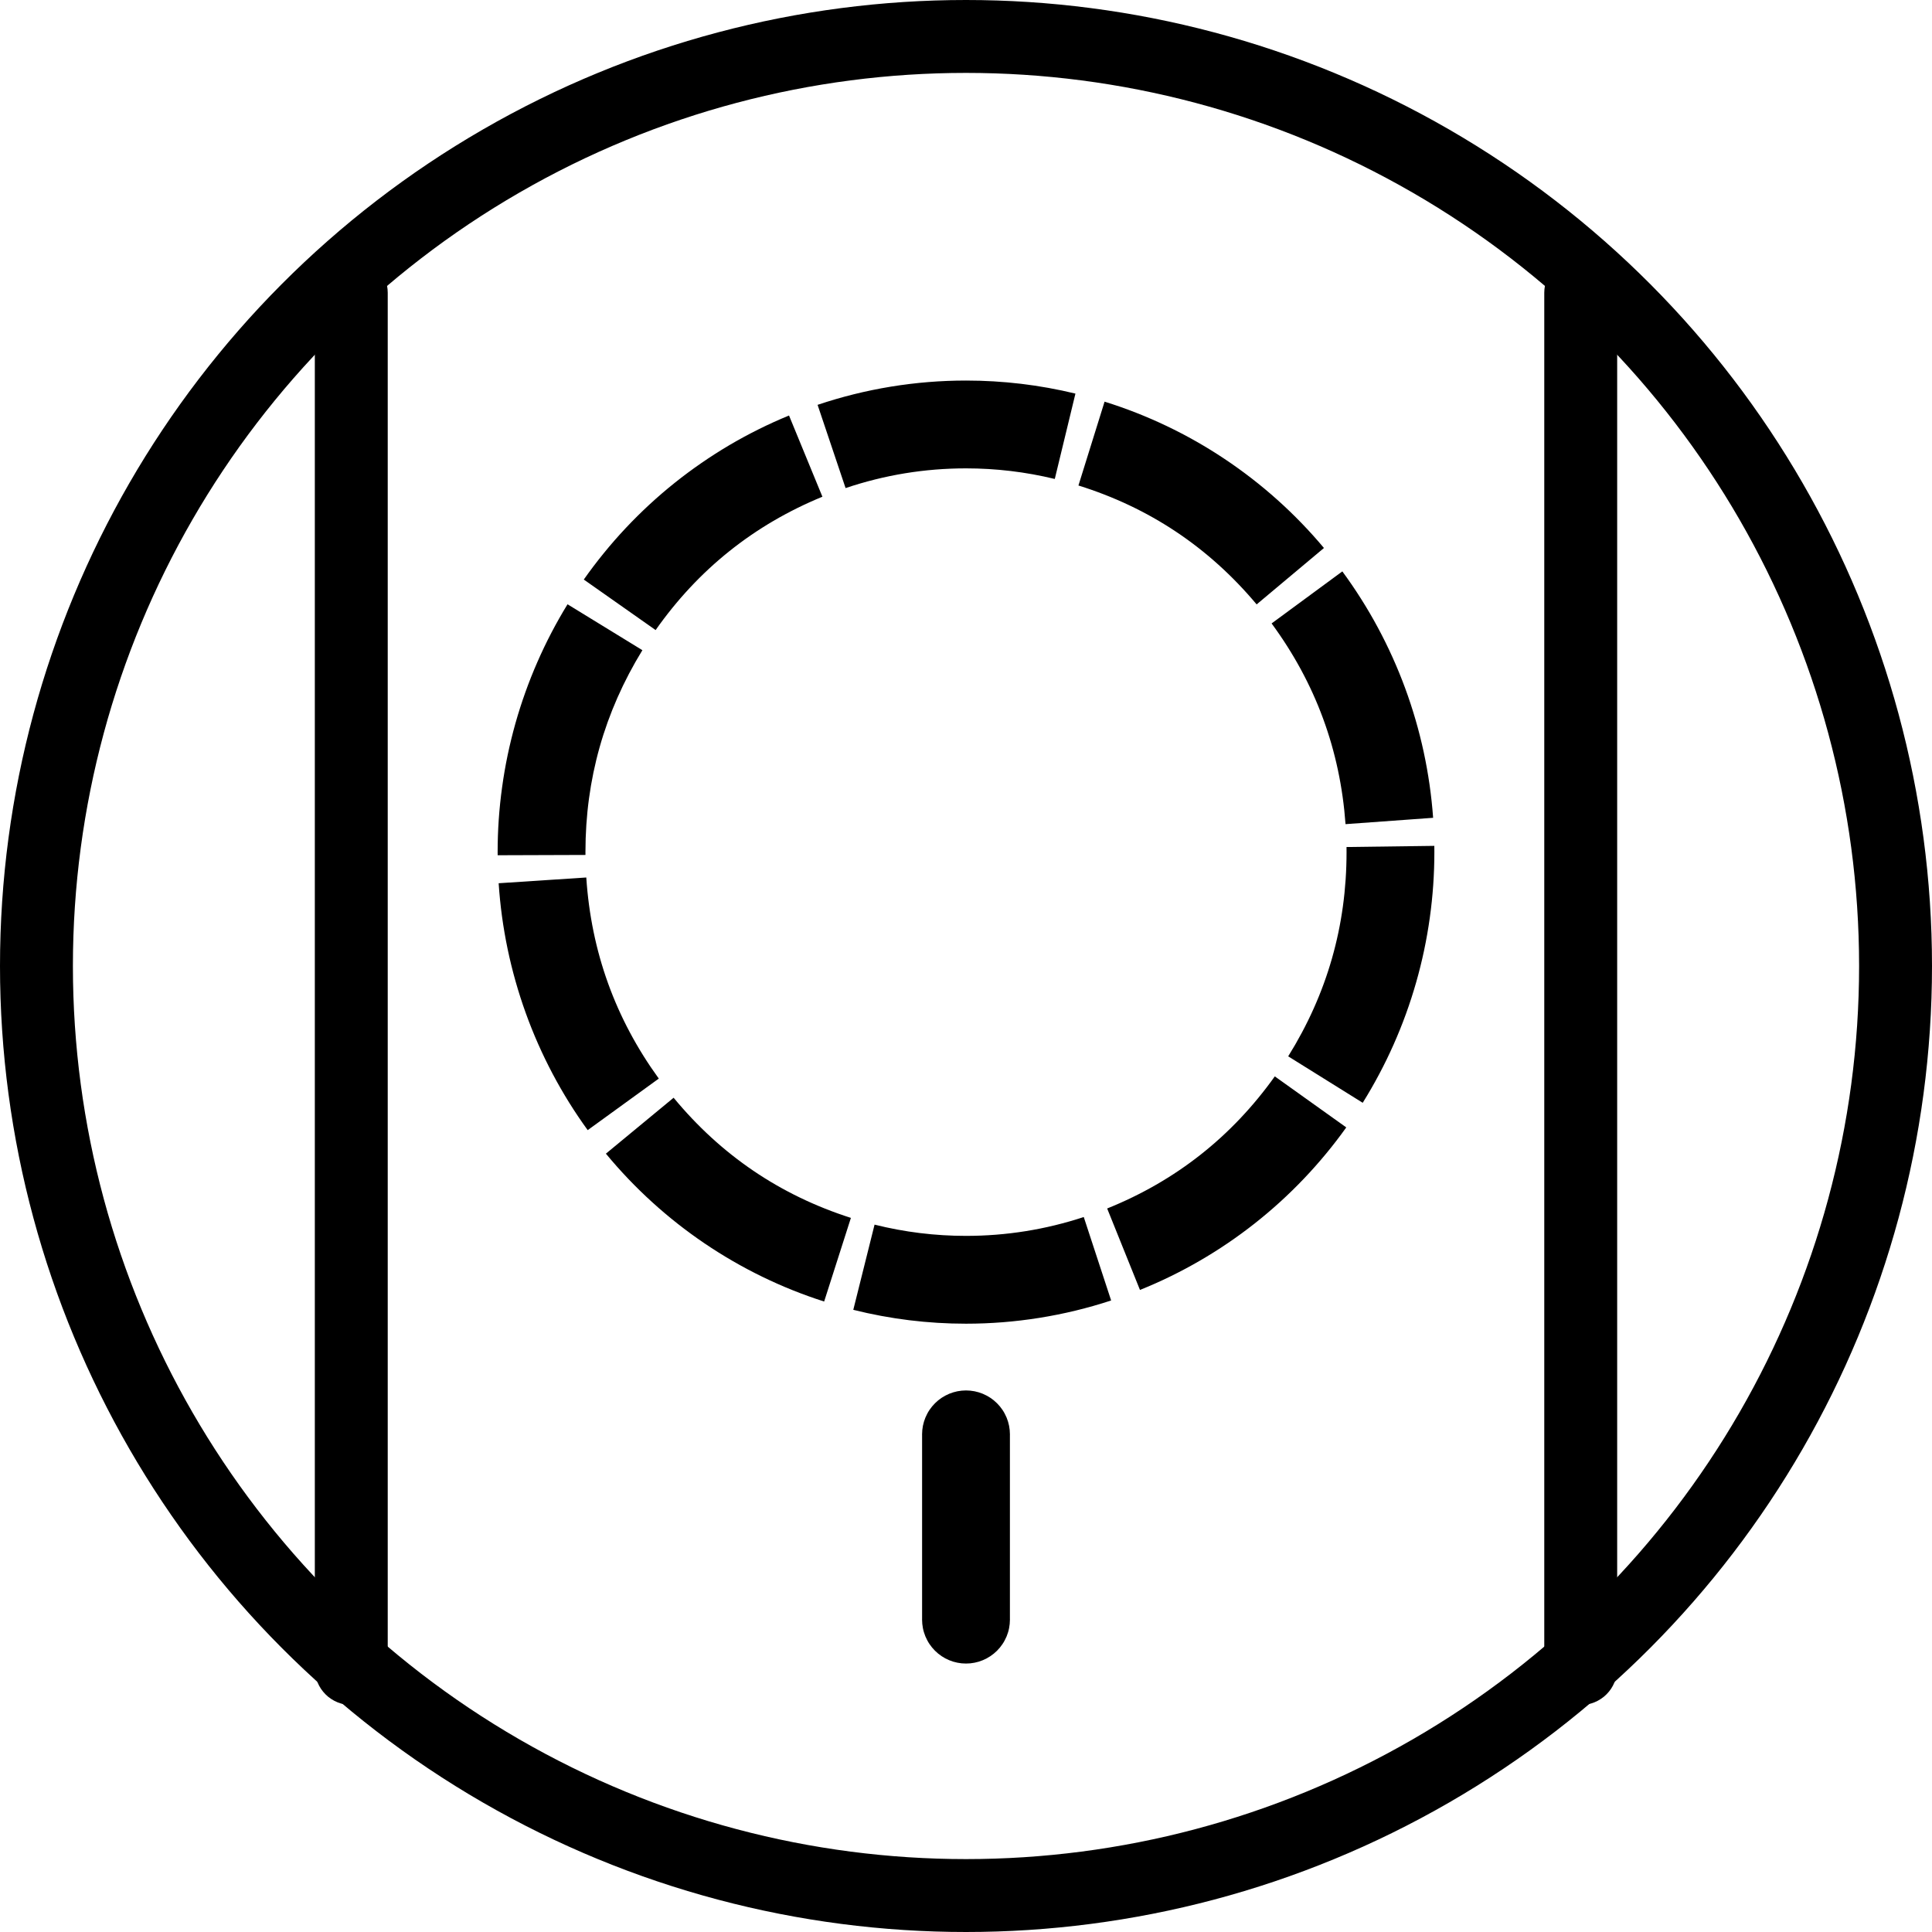 <svg xmlns="http://www.w3.org/2000/svg" xmlns:xlink="http://www.w3.org/1999/xlink" fill="none" version="1.1" width="106" height="106" viewBox="0 0 106 106"><g><g><ellipse cx="53" cy="53" rx="51" ry="51" fill-opacity="0" stroke-opacity="1" stroke="#000000" fill="none" stroke-width="4"/></g><g><g><path d="M32.03,31.797Q32.557,31.049,33.135,30.34Q33.713,29.63,34.339,28.964Q34.966,28.298,35.637,27.678Q36.309,27.058,37.022,26.488Q37.736,25.918,38.488,25.4Q39.24,24.882,40.026,24.418Q40.813,23.955,41.63,23.549Q42.447,23.143,43.29,22.797L45.122,27.253Q39.49,29.568,35.971,34.569L32.03,31.797ZM27.304,46.923Q27.303,46.837,27.303,46.752Q27.303,45.857,27.364,44.963Q27.426,44.07,27.549,43.184Q27.671,42.297,27.854,41.421Q28.038,40.545,28.28,39.684Q28.523,38.823,28.825,37.98Q29.126,37.138,29.485,36.319Q29.843,35.5,30.257,34.707Q30.671,33.915,31.138,33.154L35.245,35.673Q32.121,40.765,32.121,46.736L32.122,46.907L27.304,46.923ZM32.244,62.005Q31.709,61.268,31.227,60.494Q30.746,59.72,30.319,58.914Q29.893,58.108,29.524,57.274Q29.155,56.44,28.846,55.582Q28.536,54.723,28.288,53.845Q28.039,52.967,27.852,52.073Q27.666,51.18,27.542,50.275Q27.419,49.371,27.359,48.459L32.167,48.144Q32.568,54.243,36.145,59.177L32.244,62.005ZM45.217,71.409Q44.345,71.13,43.495,70.79Q42.645,70.449,41.822,70.049Q40.998,69.648,40.205,69.189Q39.412,68.731,38.653,68.217Q37.894,67.702,37.173,67.135Q36.453,66.568,35.774,65.95Q35.095,65.333,34.462,64.669Q33.828,64.004,33.243,63.296L36.958,60.228Q40.866,64.958,46.685,66.82L45.217,71.409ZM60.963,71.351Q59.035,71.984,57.032,72.304Q55.028,72.625,53,72.625Q49.862,72.625,46.816,71.864L47.983,67.19Q50.454,67.807,53,67.807Q56.312,67.807,59.461,66.773L60.963,71.351ZM73.864,61.856Q73.332,62.601,72.749,63.305Q72.166,64.01,71.536,64.671Q70.905,65.333,70.229,65.948Q69.553,66.563,68.836,67.128Q68.119,67.693,67.364,68.205Q66.609,68.718,65.819,69.175Q65.03,69.633,64.21,70.033Q63.391,70.433,62.545,70.773L60.745,66.304Q66.39,64.03,69.943,59.056L73.864,61.856ZM78.695,46.409Q78.697,46.58,78.697,46.752Q78.697,47.658,78.634,48.563Q78.571,49.467,78.445,50.365Q78.319,51.263,78.132,52.15Q77.944,53.036,77.695,53.908Q77.446,54.779,77.137,55.631Q76.828,56.482,76.46,57.31Q76.093,58.138,75.668,58.937Q75.244,59.737,74.766,60.505L70.677,57.956Q73.879,52.819,73.879,46.752Q73.879,46.612,73.877,46.472L78.695,46.409ZM73.648,31.35Q74.188,32.084,74.675,32.855Q75.163,33.625,75.595,34.429Q76.027,35.232,76.402,36.064Q76.777,36.896,77.093,37.753Q77.408,38.609,77.663,39.486Q77.918,40.363,78.111,41.256Q78.303,42.149,78.433,43.053Q78.563,43.957,78.629,44.869L73.823,45.217Q73.381,39.117,69.767,34.205L73.648,31.35ZM60.603,22.037Q61.477,22.31,62.33,22.644Q63.182,22.979,64.009,23.373Q64.836,23.768,65.633,24.221Q66.43,24.674,67.192,25.183Q67.955,25.692,68.68,26.254Q69.405,26.816,70.089,27.429Q70.772,28.041,71.41,28.701Q72.049,29.361,72.639,30.066L68.946,33.161Q65.004,28.457,59.169,26.637L60.603,22.037ZM59.004,21.595L57.871,26.278Q55.47,25.697,53,25.697Q49.61,25.697,46.393,26.779L44.857,22.212Q46.826,21.55,48.875,21.214Q50.924,20.879,53,20.879Q56.044,20.879,59.004,21.595Z" fill-rule="evenodd" fill="#000000" fill-opacity="1"/></g><g><path d="M55.409,78.763Q55.41,78.73,55.41,78.697Q55.41,78.579,55.398,78.461Q55.387,78.343,55.364,78.227Q55.341,78.111,55.306,77.997Q55.272,77.884,55.227,77.775Q55.181,77.665,55.125,77.561Q55.07,77.456,55.004,77.358Q54.938,77.26,54.863,77.168Q54.788,77.077,54.704,76.993Q54.62,76.909,54.529,76.834Q54.437,76.759,54.339,76.693Q54.24,76.627,54.136,76.572Q54.032,76.516,53.922,76.47Q53.813,76.425,53.7,76.391Q53.586,76.356,53.47,76.333Q53.354,76.31,53.236,76.299Q53.118,76.287,53,76.287Q52.882,76.287,52.764,76.299Q52.646,76.31,52.53,76.333Q52.414,76.356,52.3,76.391Q52.187,76.425,52.078,76.47Q51.968,76.516,51.864,76.572Q51.76,76.627,51.661,76.693Q51.563,76.759,51.471,76.834Q51.38,76.909,51.296,76.993Q51.212,77.077,51.137,77.168Q51.062,77.26,50.996,77.358Q50.93,77.456,50.875,77.561Q50.819,77.665,50.773,77.775Q50.728,77.884,50.694,77.997Q50.659,78.111,50.636,78.227Q50.613,78.343,50.602,78.461Q50.59,78.579,50.59,78.697Q50.59,78.73,50.591,78.763L50.591,88.795Q50.59,88.828,50.59,88.861Q50.59,88.98,50.602,89.098Q50.613,89.215,50.636,89.331Q50.659,89.448,50.694,89.561Q50.728,89.674,50.773,89.784Q50.819,89.893,50.875,89.997Q50.93,90.102,50.996,90.2Q51.062,90.299,51.137,90.39Q51.212,90.482,51.296,90.565Q51.38,90.649,51.471,90.724Q51.563,90.799,51.661,90.865Q51.76,90.931,51.864,90.987Q51.968,91.043,52.078,91.088Q52.187,91.133,52.3,91.168Q52.414,91.202,52.53,91.225Q52.646,91.248,52.764,91.26Q52.882,91.271,53,91.271Q53.118,91.271,53.236,91.26Q53.354,91.248,53.47,91.225Q53.586,91.202,53.7,91.168Q53.813,91.133,53.922,91.088Q54.032,91.043,54.136,90.987Q54.24,90.931,54.339,90.865Q54.437,90.799,54.529,90.724Q54.62,90.649,54.704,90.565Q54.788,90.482,54.863,90.39Q54.938,90.299,55.004,90.2Q55.07,90.102,55.125,89.997Q55.181,89.893,55.227,89.784Q55.272,89.674,55.306,89.561Q55.341,89.448,55.364,89.331Q55.387,89.215,55.398,89.098Q55.41,88.98,55.41,88.861Q55.41,88.828,55.409,88.795L55.409,78.763Z" fill-rule="evenodd" fill="#000000" fill-opacity="1"/></g></g><g><g><path d="M17.273,16.061Q17.273,15.962,17.282,15.865Q17.292,15.767,17.311,15.67Q17.33,15.574,17.359,15.48Q17.387,15.386,17.425,15.295Q17.463,15.204,17.509,15.118Q17.555,15.031,17.61,14.949Q17.664,14.868,17.727,14.792Q17.789,14.716,17.859,14.646Q17.928,14.577,18.004,14.515Q18.08,14.452,18.162,14.398Q18.243,14.343,18.33,14.297Q18.417,14.25,18.507,14.213Q18.598,14.175,18.692,14.147Q18.786,14.118,18.883,14.099Q18.979,14.08,19.077,14.07Q19.174,14.061,19.273,14.061Q19.371,14.061,19.469,14.07Q19.567,14.08,19.663,14.099Q19.759,14.118,19.853,14.147Q19.947,14.175,20.038,14.213Q20.129,14.25,20.216,14.297Q20.302,14.343,20.384,14.398Q20.466,14.452,20.542,14.515Q20.617,14.577,20.687,14.646Q20.756,14.716,20.819,14.792Q20.881,14.868,20.936,14.949Q20.99,15.031,21.037,15.118Q21.083,15.204,21.12,15.295Q21.158,15.386,21.187,15.48Q21.215,15.574,21.234,15.67Q21.253,15.767,21.263,15.865Q21.273,15.962,21.273,16.061L21.273,91.546Q21.273,91.644,21.263,91.742Q21.253,91.839,21.234,91.936Q21.215,92.032,21.187,92.126Q21.158,92.22,21.12,92.311Q21.083,92.402,21.037,92.488Q20.99,92.575,20.936,92.657Q20.881,92.738,20.819,92.814Q20.756,92.89,20.687,92.96Q20.617,93.029,20.542,93.092Q20.466,93.154,20.384,93.208Q20.302,93.263,20.216,93.309Q20.129,93.356,20.038,93.393Q19.947,93.431,19.853,93.459Q19.759,93.488,19.663,93.507Q19.567,93.526,19.469,93.536Q19.371,93.546,19.273,93.546Q19.174,93.546,19.077,93.536Q18.979,93.526,18.883,93.507Q18.786,93.488,18.692,93.459Q18.598,93.431,18.507,93.393Q18.417,93.356,18.33,93.309Q18.243,93.263,18.162,93.208Q18.08,93.154,18.004,93.092Q17.928,93.029,17.859,92.96Q17.789,92.89,17.727,92.814Q17.664,92.738,17.61,92.657Q17.555,92.575,17.509,92.488Q17.463,92.402,17.425,92.311Q17.387,92.22,17.359,92.126Q17.33,92.032,17.311,91.936Q17.292,91.839,17.282,91.742Q17.273,91.644,17.273,91.546L17.273,16.061Z" fill-rule="evenodd" fill="#000000" fill-opacity="1"/></g><g><path d="M84.727,16.061Q84.727,15.962,84.737,15.865Q84.747,15.767,84.766,15.67Q84.785,15.574,84.813,15.48Q84.842,15.386,84.88,15.295Q84.917,15.204,84.963,15.118Q85.01,15.031,85.064,14.949Q85.119,14.868,85.181,14.792Q85.244,14.716,85.313,14.646Q85.383,14.577,85.458,14.515Q85.534,14.452,85.616,14.398Q85.698,14.343,85.784,14.297Q85.871,14.25,85.962,14.213Q86.053,14.175,86.147,14.147Q86.241,14.118,86.337,14.099Q86.433,14.08,86.531,14.07Q86.629,14.061,86.727,14.061Q86.826,14.061,86.923,14.07Q87.021,14.08,87.117,14.099Q87.214,14.118,87.308,14.147Q87.402,14.175,87.493,14.213Q87.583,14.25,87.67,14.297Q87.757,14.343,87.838,14.398Q87.92,14.452,87.996,14.515Q88.072,14.577,88.141,14.646Q88.211,14.716,88.273,14.792Q88.336,14.868,88.39,14.949Q88.445,15.031,88.491,15.118Q88.537,15.204,88.575,15.295Q88.613,15.386,88.641,15.48Q88.67,15.574,88.689,15.67Q88.708,15.767,88.718,15.865Q88.727,15.962,88.727,16.061L88.727,91.546Q88.727,91.644,88.718,91.742Q88.708,91.839,88.689,91.936Q88.67,92.032,88.641,92.126Q88.613,92.22,88.575,92.311Q88.537,92.402,88.491,92.488Q88.445,92.575,88.39,92.657Q88.336,92.738,88.273,92.814Q88.211,92.89,88.141,92.96Q88.072,93.029,87.996,93.092Q87.92,93.154,87.838,93.208Q87.757,93.263,87.67,93.309Q87.583,93.356,87.493,93.393Q87.402,93.431,87.308,93.459Q87.214,93.488,87.117,93.507Q87.021,93.526,86.923,93.536Q86.826,93.546,86.727,93.546Q86.629,93.546,86.531,93.536Q86.433,93.526,86.337,93.507Q86.241,93.488,86.147,93.459Q86.053,93.431,85.962,93.393Q85.871,93.356,85.784,93.309Q85.698,93.263,85.616,93.208Q85.534,93.154,85.458,93.092Q85.383,93.029,85.313,92.96Q85.244,92.89,85.181,92.814Q85.119,92.738,85.064,92.657Q85.01,92.575,84.963,92.488Q84.917,92.402,84.88,92.311Q84.842,92.22,84.813,92.126Q84.785,92.032,84.766,91.936Q84.747,91.839,84.737,91.742Q84.727,91.644,84.727,91.546L84.727,16.061Z" fill-rule="evenodd" fill="#000000" fill-opacity="1"/></g></g></g></svg>